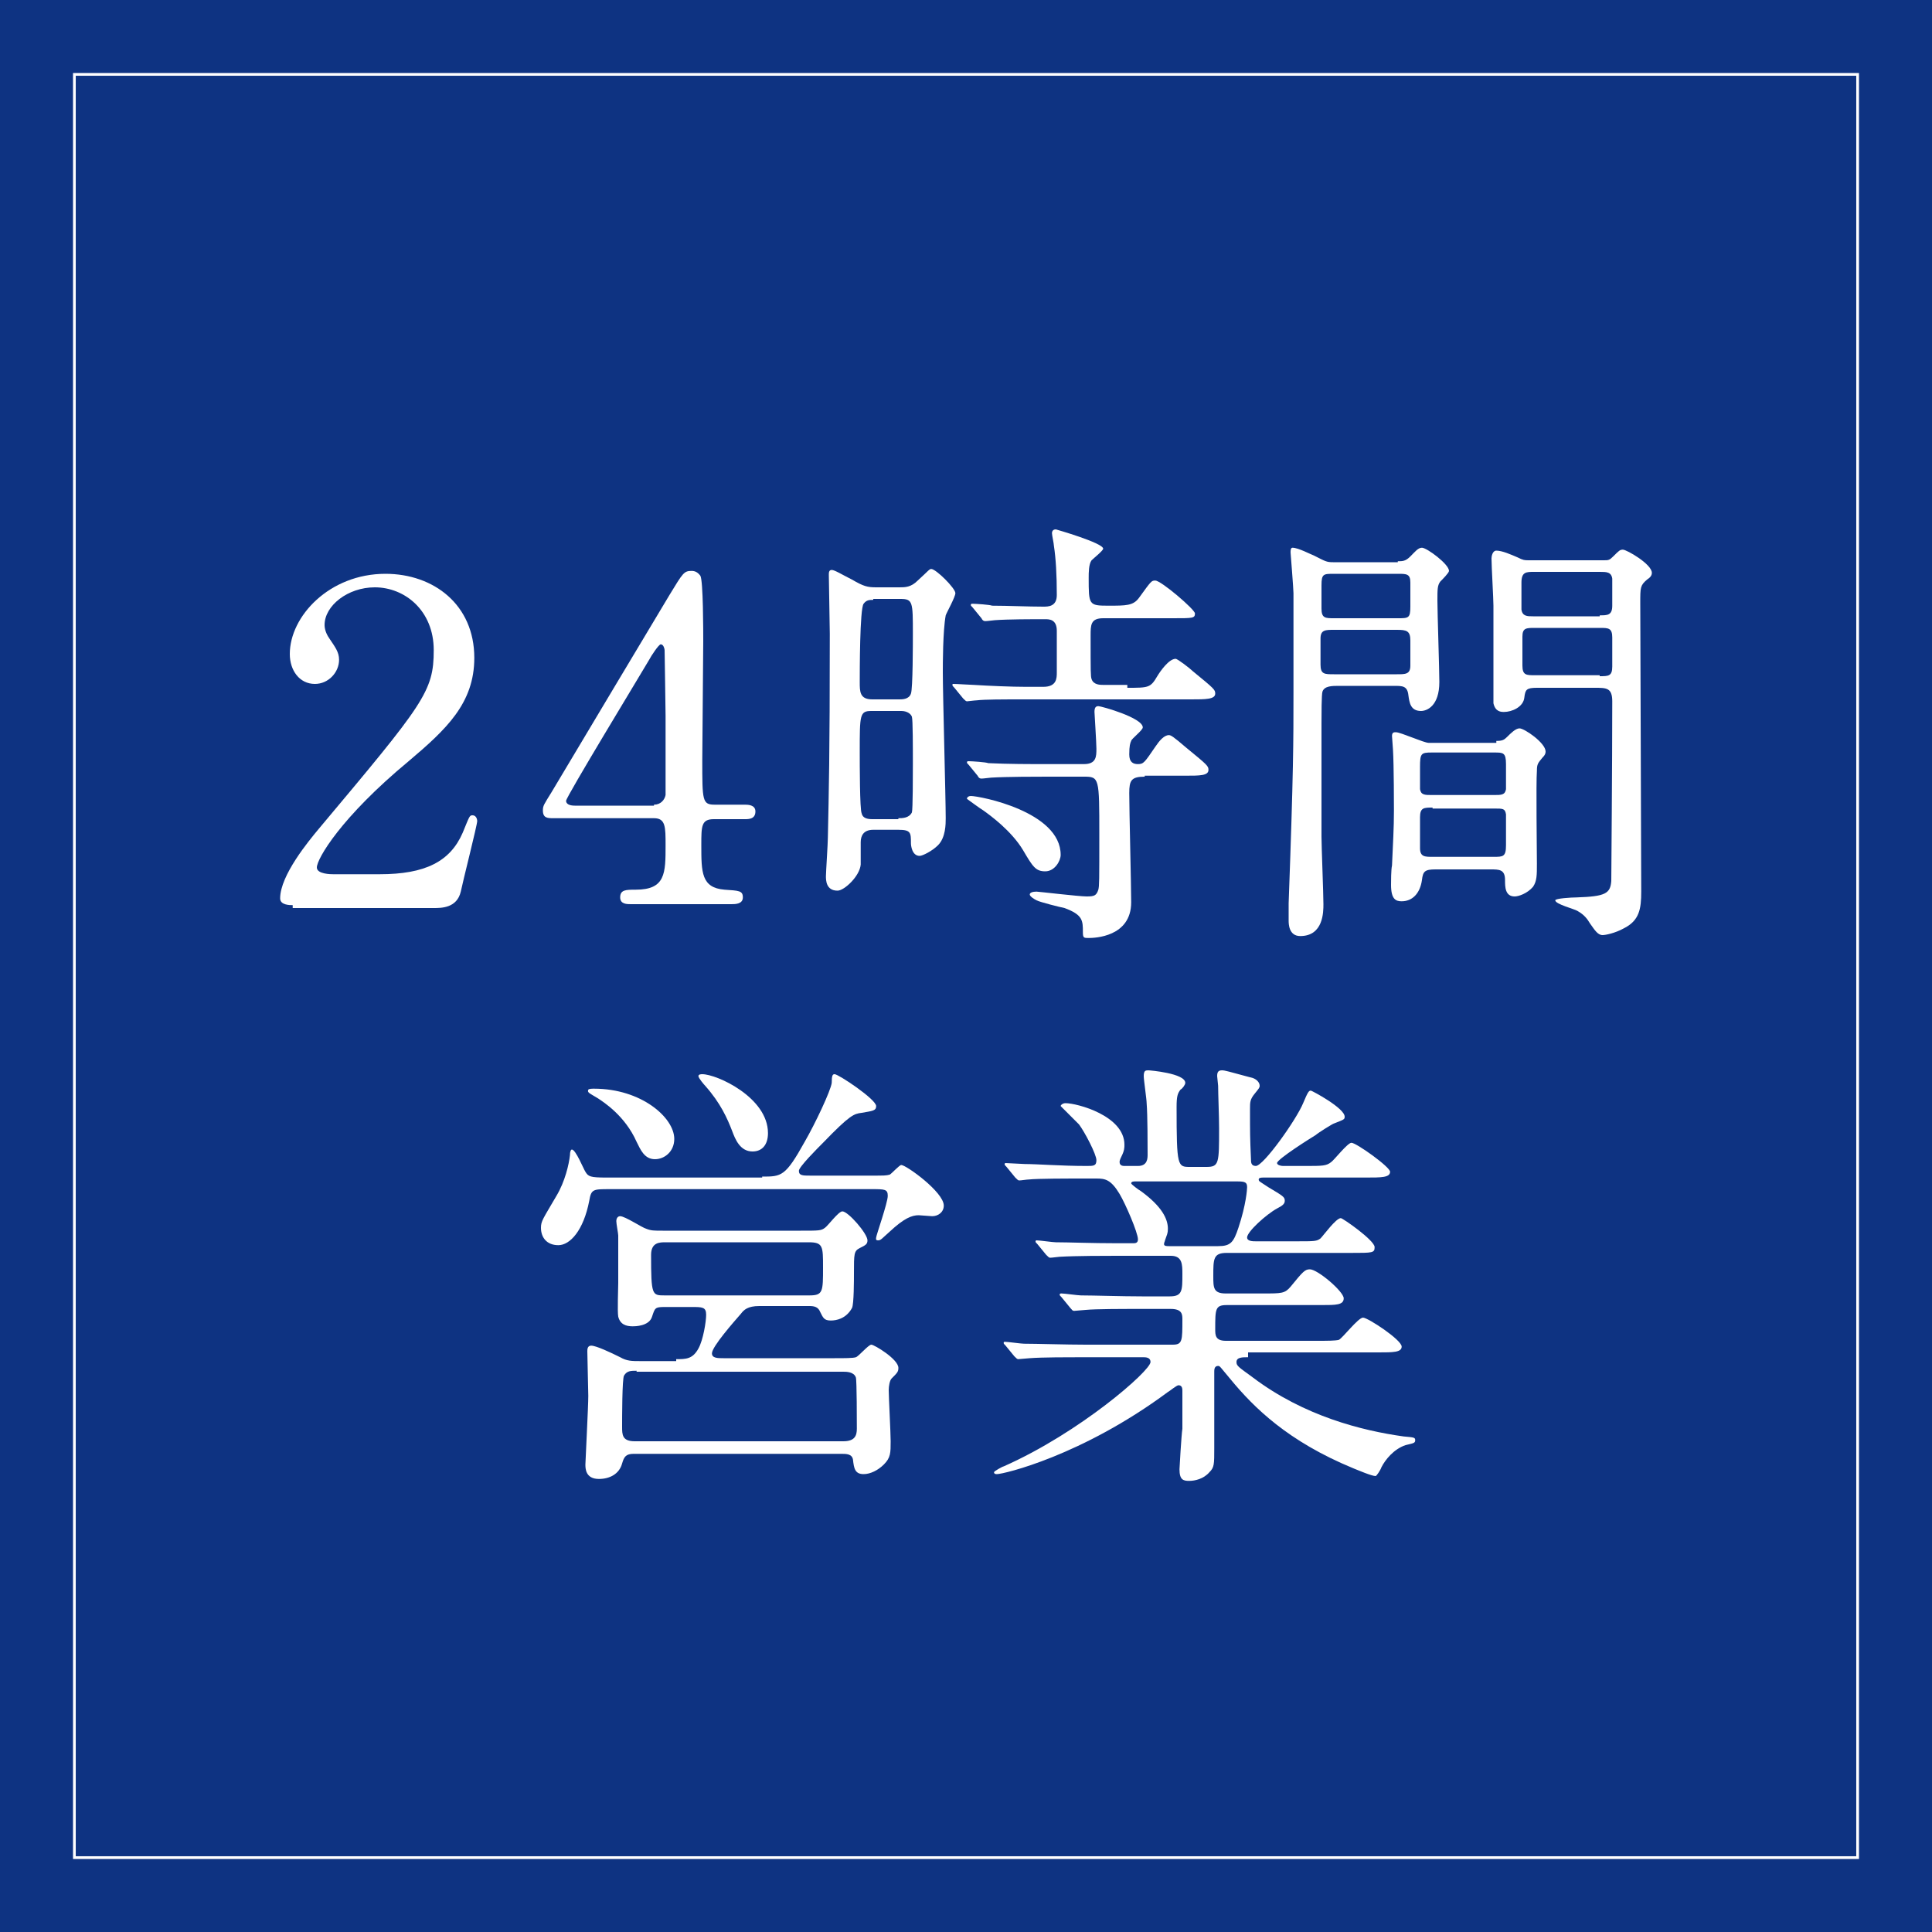 <?xml version="1.0" encoding="utf-8"?>
<!-- Generator: Adobe Illustrator 28.0.0, SVG Export Plug-In . SVG Version: 6.00 Build 0)  -->
<svg version="1.1" xmlns="http://www.w3.org/2000/svg" xmlns:xlink="http://www.w3.org/1999/xlink" x="0px" y="0px"
	 viewBox="0 0 200 200" style="enable-background:new 0 0 200 200;" xml:space="preserve">
<style type="text/css">
	.st0{fill:#0E3382;}
	.st1{fill:none;stroke:#FFFFFF;stroke-width:0.283;stroke-miterlimit:10;}
	.st2{fill:#FFFFFF;}
</style>
<g id="レイヤー_1">
	<rect x="-5" y="-5" class="st0" width="210" height="210"/>
	<rect x="7.7" y="7.7" class="st1" width="184.6" height="184.6"/>
	<g>
		<path class="st2" d="M30.3,93.7c-0.3,0-1.3,0-1.3-0.7c0-2.4,3-6,4-7.2c10.9-13,11.9-14.2,11.9-18.5c0-4.1-3-6.5-6.1-6.5
			c-2.8,0-5.2,1.9-5.2,3.9c0,0.1,0,0.7,0.5,1.4c0.6,0.9,1,1.4,1,2.2c0,1.3-1.1,2.5-2.5,2.5c-1.6,0-2.6-1.4-2.6-3.1
			c0-3.9,4.1-8.3,9.9-8.3c5,0,9.2,3.2,9.2,8.7c0,4.7-2.9,7.4-6.8,10.7c-7,5.8-9.5,10.1-9.5,11c0,0.7,1.5,0.7,1.7,0.7h4.8
			c4.7,0,7.3-1.3,8.6-4.3c0.7-1.7,0.7-1.8,1-1.8c0.5,0,0.5,0.6,0.5,0.6c0,0.4-1.5,6.3-1.7,7.3c-0.4,1.7-2,1.7-2.8,1.7H30.3z"/>
		<path class="st2" d="M77.1,83.3c0.3,0,1.1,0,1.1,0.7c0,0.8-0.7,0.8-1.1,0.8h-3.2c-1.3,0-1.3,0.7-1.3,2.7c0,2.8,0,4.4,2.4,4.6
			c1.5,0.1,1.9,0.1,1.9,0.8s-0.8,0.7-1.2,0.7H65.3c-0.4,0-1.1,0-1.1-0.7c0-0.8,0.6-0.8,1.6-0.8c3.1,0,3.1-1.7,3.1-4.6
			c0-1.9,0-2.8-1.2-2.8H57.3c-0.6,0-1.1,0-1.1-0.8c0-0.5,0.1-0.6,0.9-1.9c1-1.7,11.9-19.9,12.2-20.4c1.4-2.3,1.5-2.5,2.3-2.5
			c0.3,0,0.6,0.1,0.9,0.5c0.3,0.5,0.3,5.8,0.3,6.8c0,1.8-0.1,10.4-0.1,12.3c0,4.2,0,4.6,1.3,4.6H77.1z M67.7,83.3
			c0.7,0,1.1-0.5,1.2-1c0-0.4,0-5.5,0-8.2c0-0.6-0.1-6.7-0.1-6.8c0-0.1-0.1-0.6-0.4-0.6c-0.2,0-1,1.2-1.2,1.6
			c-1,1.7-8.6,14.2-8.6,14.6c0,0.3,0.3,0.5,0.9,0.5H67.7z"/>
		<path class="st2" d="M93.1,60.8c0.6,0,1.2,0,1.9-0.7c1.1-1,1.2-1.2,1.4-1.2c0.5,0,2.5,2,2.5,2.5c0,0.4-0.9,2-1,2.3
			c-0.3,1.6-0.3,5.1-0.3,5.9c0,2.4,0.3,13,0.3,15.1c0,0.6,0,2-0.8,2.8c-0.6,0.6-1.6,1.1-1.9,1.1c-0.8,0-0.9-1.1-0.9-1.3
			c0-1.1,0-1.4-1.3-1.4h-2.6c-1,0-1.3,0.6-1.3,1.3c0,0.1,0,2,0,2.3c-0.1,1.2-1.7,2.7-2.4,2.7c-1.2,0-1.2-1.1-1.2-1.5s0.2-3.4,0.2-4
			c0.1-4.9,0.2-8.2,0.2-21.1c0-1-0.1-5.3-0.1-6.1c0-0.2,0-0.5,0.3-0.5c0.3,0,1.1,0.5,2.1,1c1.2,0.7,1.6,0.8,2.5,0.8H93.1z M93,84.7
			c0.4,0,1.1,0,1.4-0.6c0.1-0.3,0.1-4,0.1-5c0-1.7,0-4.6-0.1-4.9c-0.1-0.3-0.5-0.6-1.1-0.6h-3.1C89,73.6,89,74,89,77.8
			c0,1.3,0,6,0.2,6.4c0.1,0.5,0.6,0.6,1.1,0.6H93z M90.4,62.1c-0.4,0-0.7,0-1,0.4c-0.4,0.5-0.4,7.1-0.4,8.1c0,1,0,1.8,1.3,1.8h2.8
			c0.3,0,1,0,1.2-0.6c0.2-0.5,0.2-5.3,0.2-6.2c0-3.3,0-3.6-1.3-3.6H90.4z M116.7,71.2c2.2,0,2.4,0,3.1-1.2c0.3-0.5,1.2-1.8,1.9-1.8
			c0.2,0,1.5,1,1.8,1.3c2.2,1.8,2.3,1.9,2.3,2.3c0,0.6-1,0.6-2.5,0.6H106c-2.2,0-4.1,0-4.9,0.1c-0.2,0-0.9,0.1-1,0.1
			c-0.1,0-0.2-0.1-0.4-0.3l-0.9-1.1c-0.2-0.2-0.2-0.2-0.2-0.3c0-0.1,0-0.1,0.1-0.1c0.4,0,1.8,0.1,2.1,0.1c1.6,0.1,3.9,0.2,5.4,0.2
			h1.8c1.4,0,1.4-0.9,1.4-1.5c0-1,0-3.5,0-4.3c0-1.2-0.8-1.2-1.2-1.2c-1.5,0-3.8,0-5.2,0.1c-0.1,0-0.8,0.1-1,0.1
			c-0.2,0-0.3-0.1-0.4-0.3l-0.9-1.1c-0.2-0.2-0.2-0.2-0.2-0.3c0-0.1,0.1-0.1,0.2-0.1c0.3,0,1.8,0.1,2,0.2c1.7,0,3.7,0.1,5.3,0.1
			c0.5,0,1.4,0,1.4-1.2c0-2.1-0.1-3.8-0.3-5.1c0-0.2-0.2-1.1-0.2-1.3c0-0.3,0.2-0.4,0.4-0.4c0,0,4.9,1.4,4.9,2c0,0.2-1,1-1.2,1.2
			c-0.3,0.4-0.3,1.3-0.3,1.8c0,2.8,0,2.9,2,2.9c1.9,0,2.6,0,3.2-0.8c1.3-1.8,1.3-1.8,1.7-1.8c0.6,0,4.1,3,4.1,3.4
			c0,0.5-0.2,0.5-2.3,0.5h-7.2c-1.3,0-1.3,0.7-1.3,1.8c0,3.8,0,4.2,0.1,4.5c0.2,0.6,0.9,0.6,1.2,0.6H116.7z M118.5,80.4
			c-1.4,0-1.6,0.4-1.6,1.7c0,1.8,0.2,9.6,0.2,11.3c0,3.6-3.8,3.7-4.4,3.7c-0.5,0-0.6,0-0.6-0.6c0-1.2,0-1.8-1.9-2.5
			c-0.5-0.1-2.5-0.6-2.9-0.8c-0.2-0.1-0.7-0.4-0.7-0.6s0.3-0.3,0.7-0.3c0.2,0,4.4,0.5,5.2,0.5c0.8,0,1-0.1,1.2-0.7
			c0.1-0.4,0.1-0.9,0.1-5.7c0-5.9,0-6-1.6-6h-3.8c-1,0-4.2,0-5.8,0.1c-0.1,0-0.8,0.1-1,0.1c-0.2,0-0.3-0.1-0.4-0.3l-0.9-1.1
			c-0.2-0.2-0.2-0.2-0.2-0.3c0-0.1,0.1-0.1,0.2-0.1c0.3,0,1.8,0.1,2,0.2c2.1,0.1,4.2,0.1,6.3,0.1h3.6c1.3,0,1.3-0.8,1.3-1.6
			c0-0.6-0.2-3.7-0.2-3.8c0-0.4,0.1-0.6,0.4-0.6c0.3,0,4.6,1.2,4.6,2.2c0,0.3-1.2,1.2-1.2,1.4c-0.1,0.2-0.2,0.5-0.2,1.4
			c0,0.8,0.4,1,0.9,1c0.6,0,0.7-0.2,1.8-1.8c0.4-0.6,0.9-1.2,1.4-1.2c0.2,0,0.4,0.1,1.8,1.3c2.2,1.8,2.3,1.9,2.3,2.3
			c0,0.6-0.9,0.6-2.4,0.6H118.5z M108.2,90.2c-1,0-1.3-0.5-2.3-2.2c-1.2-2-3.4-3.6-4.1-4.1c-0.2-0.1-1.7-1.2-1.7-1.2
			c0-0.2,0.2-0.3,0.4-0.3c0.9,0,9.3,1.6,9.3,6.1C109.8,89.1,109.2,90.2,108.2,90.2z"/>
		<path class="st2" d="M144.7,58.1c0.5,0,0.8,0,1.3-0.5c0.5-0.5,0.8-0.9,1.2-0.9c0.5,0,2.8,1.7,2.8,2.4c0,0.2-0.7,0.9-0.9,1.1
			c-0.3,0.4-0.3,0.8-0.3,2c0,1.2,0.2,7.1,0.2,8.4c0,2.5-1.3,3-1.9,3c-1.1,0-1.2-0.9-1.3-1.6c-0.1-1-0.6-1-1.5-1h-5.7
			c-0.7,0-1.5,0-1.7,0.6c-0.1,0.3-0.1,2.4-0.1,3.3c0,2.1,0,9.9,0,11.7c0,1,0.2,5.9,0.2,7c0,0.8,0,3.3-2.4,3.3
			c-1.2,0-1.2-1.3-1.2-1.6c0-0.1,0-1.2,0-1.8c0.5-13.7,0.5-16.7,0.5-21.8c0-2.8,0-9.7,0-10.3c0-0.4-0.3-4.2-0.3-4.2
			c0-0.2,0-0.5,0.2-0.5c0.6,0,1.9,0.7,2.2,0.8c1.2,0.6,1.3,0.7,2,0.7H144.7z M138.1,65.2c-0.9,0-1.4,0-1.4,0.9v2.7c0,1,0.4,1,1.4,1
			h6.5c0.9,0,1.4,0,1.4-0.9v-2.6c0-1-0.4-1.1-1.4-1.1H138.1z M138.1,59.4c-1.1,0-1.3,0-1.3,1.2V63c0,1,0.4,1,1.3,1h6.6
			c1.1,0,1.3,0,1.3-1.2v-2.5c0-0.9-0.4-0.9-1.3-0.9H138.1z M154.9,76.7c0.6,0,0.8-0.1,1.1-0.4c0.4-0.4,0.9-0.9,1.3-0.9
			c0.5,0,2.7,1.5,2.7,2.4c0,0.3-0.2,0.5-0.3,0.6c-0.5,0.6-0.6,0.7-0.6,1.4c-0.1,1.2,0,8.5,0,9.6c0,1.2,0,1.8-0.4,2.4
			c-0.6,0.7-1.5,1-1.9,1c-1,0-1-1-1-1.7c0-1.1-0.6-1.1-1.5-1.1h-5.7c-1.1,0-1.3,0.2-1.4,1.1c-0.2,1.4-1,2.2-2.1,2.2
			c-0.6,0-1.1-0.2-1.1-1.7c0-0.3,0-1.6,0.1-2c0.1-2.4,0.2-3.8,0.2-5.7c0-0.2,0-4.7-0.1-6.3c0-0.2-0.1-1.2-0.1-1.4
			c0-0.4,0.2-0.4,0.4-0.4c0.5,0,2.9,1.1,3.4,1.1H154.9z M148.2,77.9c-1.1,0-1.2,0.1-1.2,1.5v2.3c0.1,0.6,0.5,0.6,1.2,0.6h6.5
			c0.7,0,1.1,0,1.2-0.6v-2.6c0-1.2-0.3-1.2-1.2-1.2H148.2z M148.3,83.6c-0.9,0-1.3,0-1.3,1v3.2c0,0.9,0.5,0.9,1.3,0.9h6.3
			c1,0,1.3,0,1.3-1.2c0-0.4,0-3,0-3.2c-0.1-0.6-0.3-0.6-1.2-0.6H148.3z M166,58c0.5,0,0.6,0,1-0.4c0.6-0.6,0.7-0.7,1-0.7
			c0.4,0,3,1.5,3,2.4c0,0.3-0.2,0.5-0.5,0.7c-0.7,0.6-0.7,0.8-0.7,2.4c0,4.2,0.1,25.2,0.1,29.9c0,1.8-0.2,3-1.8,3.8
			c-0.9,0.5-1.9,0.7-2.2,0.7c-0.5,0-0.8-0.5-1.3-1.2c-0.3-0.5-0.6-0.9-1.3-1.3c-0.3-0.2-2.3-0.7-2.3-1.1c0-0.2,1.7-0.3,2.2-0.3
			c3-0.1,3.5-0.4,3.6-1.7c0-0.5,0.1-12,0.1-18.6c0-1.4-0.6-1.4-1.8-1.4h-6c-1.1,0-1.2,0.2-1.3,1c-0.1,1-1.3,1.5-2.1,1.5
			c-0.3,0-0.9,0-1.1-0.9c0-0.3,0-9.4,0-10.1s-0.2-4.1-0.2-4.9c0-0.2,0.1-0.8,0.5-0.8c0.6,0,1.5,0.4,2.2,0.7c0.6,0.3,0.7,0.3,1.2,0.3
			H166z M165.6,63.7c0.8,0,1.3,0,1.3-1v-2.8c-0.1-0.7-0.6-0.7-1.3-0.7h-6.8c-0.8,0-1.3,0-1.3,1.1c0,0.7,0,2.6,0,2.8
			c0.1,0.7,0.6,0.7,1.2,0.7H165.6z M165.6,70c0.9,0,1.3,0,1.3-1v-3c0-1-0.4-1-1.3-1h-6.7c-0.9,0-1.3,0-1.3,0.9v3c0,1,0.4,1,1.3,1
			H165.6z"/>
		<path class="st2" d="M78.9,121.8c2,0,2.4,0,4.4-3.6c1.1-1.9,2.7-5.3,2.8-6.1c0-0.8,0.1-0.9,0.3-0.9c0.4,0,4.3,2.6,4.3,3.3
			c0,0.5-0.4,0.5-1.5,0.7c-0.8,0.1-1.2,0.2-4,3.1c-0.6,0.6-2.5,2.5-2.5,2.9c0,0.5,0.4,0.5,1.2,0.5h6.2c1.5,0,1.6,0,2-0.1
			c0.2-0.1,1-1,1.2-1c0.5,0,4.4,2.8,4.4,4.2c0,0.7-0.6,1.1-1.2,1.1c-0.2,0-1.2-0.1-1.4-0.1c-0.7,0-1.5,0.3-3,1.7
			c-0.8,0.7-0.9,0.9-1.2,0.9s-0.2-0.2-0.2-0.3c0-0.2,1.2-3.6,1.2-4.3c0-0.7-0.3-0.7-1.7-0.7H63.1c-1.7,0-1.9,0-2.1,1.2
			c-0.6,3.1-2,4.6-3.2,4.6c-1.2,0-1.8-0.8-1.8-1.8c0-0.7,0.2-0.9,1.6-3.3c0.9-1.5,1.3-3.3,1.4-4.2c0-0.4,0.1-0.6,0.2-0.6
			c0.4,0,1.2,2,1.4,2.3c0.3,0.5,0.5,0.6,2.2,0.6H78.9z M70,140.7c1,0,1.7,0,2.3-1.1c0.5-0.9,0.8-2.8,0.8-3.5c0-0.8-0.4-0.8-1.5-0.8
			h-2.8c-1,0-1,0.1-1.3,1c-0.3,1-1.8,1-2,1c-0.7,0-1.3-0.2-1.5-1c-0.1-0.5,0-3,0-3.5c0-0.4,0-3.6,0-4.9c0-0.2-0.2-1.2-0.2-1.5
			c0-0.2,0.1-0.5,0.4-0.5c0.5,0,2.3,1.2,2.7,1.3c0.5,0.2,0.8,0.2,1.7,0.2h14.3c1.9,0,2.1,0,2.5-0.3c0.3-0.2,1.4-1.7,1.8-1.7
			c0.6,0,2.6,2.3,2.6,3c0,0.4-0.2,0.5-0.8,0.8c-0.6,0.3-0.6,0.6-0.6,2.6c0,0.7,0,3.2-0.2,3.6c-0.6,1.1-1.6,1.3-2.2,1.3
			c-0.7,0-0.8-0.3-1.1-0.9c-0.2-0.5-0.6-0.6-1.1-0.6h-5.2c-1.2,0-1.6,0.4-1.9,0.8c-0.7,0.8-3,3.4-3,4.1c0,0.5,0.6,0.5,1.2,0.5h11.5
			c1,0,1.9,0,2.2-0.1c0.3-0.1,1.3-1.3,1.6-1.3c0.3,0,2.8,1.5,2.8,2.4c0,0.4-0.1,0.5-0.7,1.1c-0.2,0.2-0.3,0.8-0.3,1.2
			c0,0.7,0.2,4.4,0.2,5.3c0,1.2,0,1.7-0.7,2.4c-0.6,0.6-1.4,1-2.1,1c-0.9,0-1-0.6-1.1-1.5c-0.1-0.6-0.7-0.6-1.2-0.6H65.6
			c-0.8,0-1,0.3-1.2,1c-0.3,1.1-1.3,1.6-2.4,1.6c-1.4,0-1.4-1.1-1.4-1.5c0-0.3,0.3-6,0.3-7.1c0-0.6-0.1-3.9-0.1-4.6
			c0-0.2,0-0.6,0.4-0.6c0.5,0,2,0.7,3,1.2c0.7,0.4,1.2,0.4,2.1,0.4H70z M61.5,112.7c4.9,0,8.3,3,8.3,5.2c0,1.3-1,2.1-2,2.1
			c-1.1,0-1.5-1-1.9-1.8c-1.2-2.7-3.4-4.1-4-4.5c-1-0.6-1.1-0.6-1-0.9C61,112.7,61.3,112.7,61.5,112.7z M65.9,141.9
			c-0.6,0-1,0-1.3,0.5c-0.2,0.3-0.2,4.4-0.2,5.3c0,0.8,0,1.5,1.3,1.5h21.6c1.2,0,1.4-0.6,1.4-1.3c0-0.7,0-5-0.1-5.3
			c-0.2-0.6-1-0.6-1.3-0.6H65.9z M68.9,128.6c-0.6,0-1.5,0-1.5,1.3c0,4.2,0.1,4.2,1.4,4.2h15c1.4,0,1.4-0.4,1.4-2.9
			c0-2.2,0-2.6-1.5-2.6H68.9z M79.5,117.3c0,1.2-0.6,1.9-1.6,1.9c-1.3,0-1.8-1.3-2.1-2.1c-0.5-1.3-1.2-2.9-2.8-4.7
			c-0.1-0.1-0.7-0.8-0.7-1c0-0.2,0.3-0.2,0.4-0.2C74.2,111.2,79.5,113.6,79.5,117.3z"/>
		<path class="st2" d="M129.2,140.5c-0.6,0-1.2,0-1.2,0.5c0,0.4,0.2,0.5,1.7,1.6c5.3,4,11.3,5.5,15.6,6.1c1.1,0.1,1.2,0.1,1.2,0.4
			c0,0.3-0.2,0.3-1,0.5c-1.2,0.4-2.1,1.5-2.5,2.3c-0.1,0.3-0.5,0.9-0.6,0.9c-0.4,0-1.8-0.6-2.3-0.8c-6.8-2.8-10.3-6.3-12.7-9.2
			c-1.1-1.3-1.1-1.4-1.3-1.4c-0.4,0-0.4,0.4-0.4,0.6c0,0.2,0,1.6,0,1.8c0,0.9,0,5.1,0,6.1c0,1.7,0,2-0.5,2.5
			c-0.6,0.7-1.5,0.9-2.1,0.9c-0.6,0-1-0.1-1-1.2c0-0.1,0.2-3.6,0.3-4.2c0-1.2,0-2.7,0-3.9c0-0.2,0-0.6-0.4-0.6
			c-0.2,0-0.9,0.6-1.1,0.7c-8.9,6.6-17,8.5-17.7,8.5c-0.1,0-0.3,0-0.3-0.2c0-0.1,0.9-0.6,1-0.6c7.9-3.5,15.2-9.9,15.2-10.8
			c0-0.5-0.5-0.5-0.8-0.5h-6.1c-1.5,0-4.4,0-5.6,0.1c-0.1,0-1.1,0.1-1.2,0.1c-0.1,0-0.2-0.1-0.4-0.3l-0.9-1.1
			c-0.2-0.2-0.2-0.2-0.2-0.3c0-0.1,0.1-0.1,0.1-0.1c0.3,0,1.7,0.2,2,0.2c1.3,0,4.4,0.1,6.4,0.1h9c1,0,1-0.4,1-2.6
			c0-0.5,0-1.1-1.2-1.1h-3.3c-1.7,0-4.5,0-5.5,0.1c-0.1,0-1.1,0.1-1.2,0.1c-0.2,0-0.2-0.1-0.4-0.3l-0.9-1.1
			c-0.2-0.2-0.2-0.2-0.2-0.3c0-0.1,0.1-0.1,0.2-0.1c0.3,0,1.7,0.2,2,0.2c1.3,0,4.2,0.1,6.3,0.1h2.9c1.3,0,1.3-0.6,1.3-2.3
			c0-1,0-1.9-1.2-1.9h-5.6c-1.1,0-4.2,0-5.9,0.1c-0.1,0-0.8,0.1-1,0.1c-0.1,0-0.2-0.1-0.4-0.3l-0.9-1.1c-0.2-0.2-0.2-0.2-0.2-0.3
			c0-0.1,0.1-0.1,0.1-0.1c0.3,0,1.7,0.2,2,0.2c1.3,0,3.7,0.1,6.3,0.1h1.7c0.2,0,0.5,0,0.5-0.4c0-0.7-1.3-3.7-1.9-4.7
			c-0.9-1.5-1.5-1.6-2.4-1.6h-1.2c-1.8,0-4.9,0-5.8,0.1c-0.2,0-0.8,0.1-1,0.1c-0.1,0-0.2-0.1-0.4-0.3l-0.9-1.1
			c-0.2-0.2-0.2-0.2-0.2-0.3c0-0.1,0.1-0.1,0.1-0.1c0.3,0,1.7,0.1,2,0.1c1.3,0,3.7,0.2,6.4,0.2c0.7,0,1,0,1-0.6
			c0-0.6-1.2-2.9-1.8-3.7c-0.3-0.3-1.9-1.9-1.9-1.9c0-0.1,0.2-0.3,0.5-0.3c1.2,0,6.1,1.3,6.1,4.3c0,0.3,0,0.6-0.3,1.2
			c-0.2,0.4-0.2,0.5-0.2,0.6c0,0.4,0.4,0.4,0.5,0.4h1.4c1,0,1-0.8,1-1.2c0-0.8,0-4.1-0.1-5.3c0-0.4-0.3-2.4-0.3-2.8
			c0-0.6,0.2-0.6,0.5-0.6c0.1,0,3.8,0.3,3.8,1.3c0,0.2-0.3,0.6-0.5,0.7c-0.3,0.4-0.4,0.7-0.4,1.8c0,6.2,0.1,6.2,1.4,6.2h1.7
			c1.3,0,1.3-0.4,1.3-4c0-1.2-0.1-3.6-0.1-4.4c0-0.1-0.1-0.9-0.1-1c0-0.4,0.1-0.6,0.5-0.6c0.3,0,0.6,0.1,3.2,0.8
			c0.3,0.1,0.7,0.4,0.7,0.8c0,0.2-0.1,0.3-0.5,0.8c-0.5,0.6-0.5,0.9-0.5,1.6c0,2.6,0,2.9,0.1,5.2c0,0.3,0,0.7,0.5,0.7
			c0.8,0,4.2-4.8,4.9-6.5c0.5-1.2,0.6-1.3,0.8-1.3c0.1,0,3.5,1.8,3.5,2.7c0,0.3-0.1,0.3-1.1,0.7c-0.1,0-1.7,1-1.9,1.2
			c-0.5,0.3-4,2.5-4,2.9c0,0.2,0.4,0.3,0.6,0.3h2.3c1.8,0,2.2,0,2.7-0.4c0.3-0.2,1.7-2,2.1-2c0.5,0,4,2.5,4,3c0,0.6-0.9,0.6-2.5,0.6
			h-10.6c-0.2,0-0.5,0-0.5,0.2c0,0.2,0.1,0.2,1,0.8c1.5,0.9,1.7,1,1.7,1.4c0,0.3-0.2,0.5-0.8,0.8c-1.1,0.6-3.1,2.4-3.1,3
			c0,0.4,0.6,0.4,0.9,0.4h4.2c1.9,0,2.1,0,2.5-0.3c0.3-0.3,1.6-2.1,2.1-2.1c0.2,0,3.5,2.3,3.5,3c0,0.6-0.2,0.6-2.4,0.6h-12.9
			c-1.4,0-1.4,0.6-1.4,2.4c0,1.2,0,1.8,1.3,1.8h3.8c2,0,2.3,0,2.9-0.7c1.3-1.6,1.5-1.8,2-1.8c0.8,0,3.5,2.3,3.5,3s-0.8,0.7-2.3,0.7
			H127c-1.2,0-1.2,0.4-1.2,2.5c0,0.6,0,1.2,1.1,1.2h9.4c1.1,0,1.9,0,2.3-0.1c0.4-0.2,2-2.3,2.5-2.3c0.5,0,4,2.3,4,3
			c0,0.6-0.9,0.6-2.4,0.6H129.2z M117.5,122.3c-0.1,0-0.4,0-0.4,0.2c0,0.1,0.8,0.7,1,0.8c2.2,1.6,2.8,2.9,2.8,3.9
			c0,0.5-0.1,0.6-0.3,1.2c0,0.1-0.1,0.2-0.1,0.4c0,0.2,0.3,0.2,0.5,0.2h5.1c1.3,0,1.6-0.4,2.1-1.9c0.8-2.4,0.9-4,0.9-4.2
			c0-0.5-0.2-0.6-1-0.6H117.5z"/>
	</g>
</g>
<g id="レイヤー_4">
</g>
<g id="レイヤー_2">
</g>
<g id="レイヤー_3">
	<g>
	</g>
	<g>
	</g>
	<g>
	</g>
	<g>
	</g>
	<g>
	</g>
	<g>
	</g>
	<g>
	</g>
	<g>
	</g>
	<g>
	</g>
	<g>
	</g>
	<g>
	</g>
	<g>
	</g>
	<g>
	</g>
	<g>
	</g>
	<g>
	</g>
</g>
</svg>
